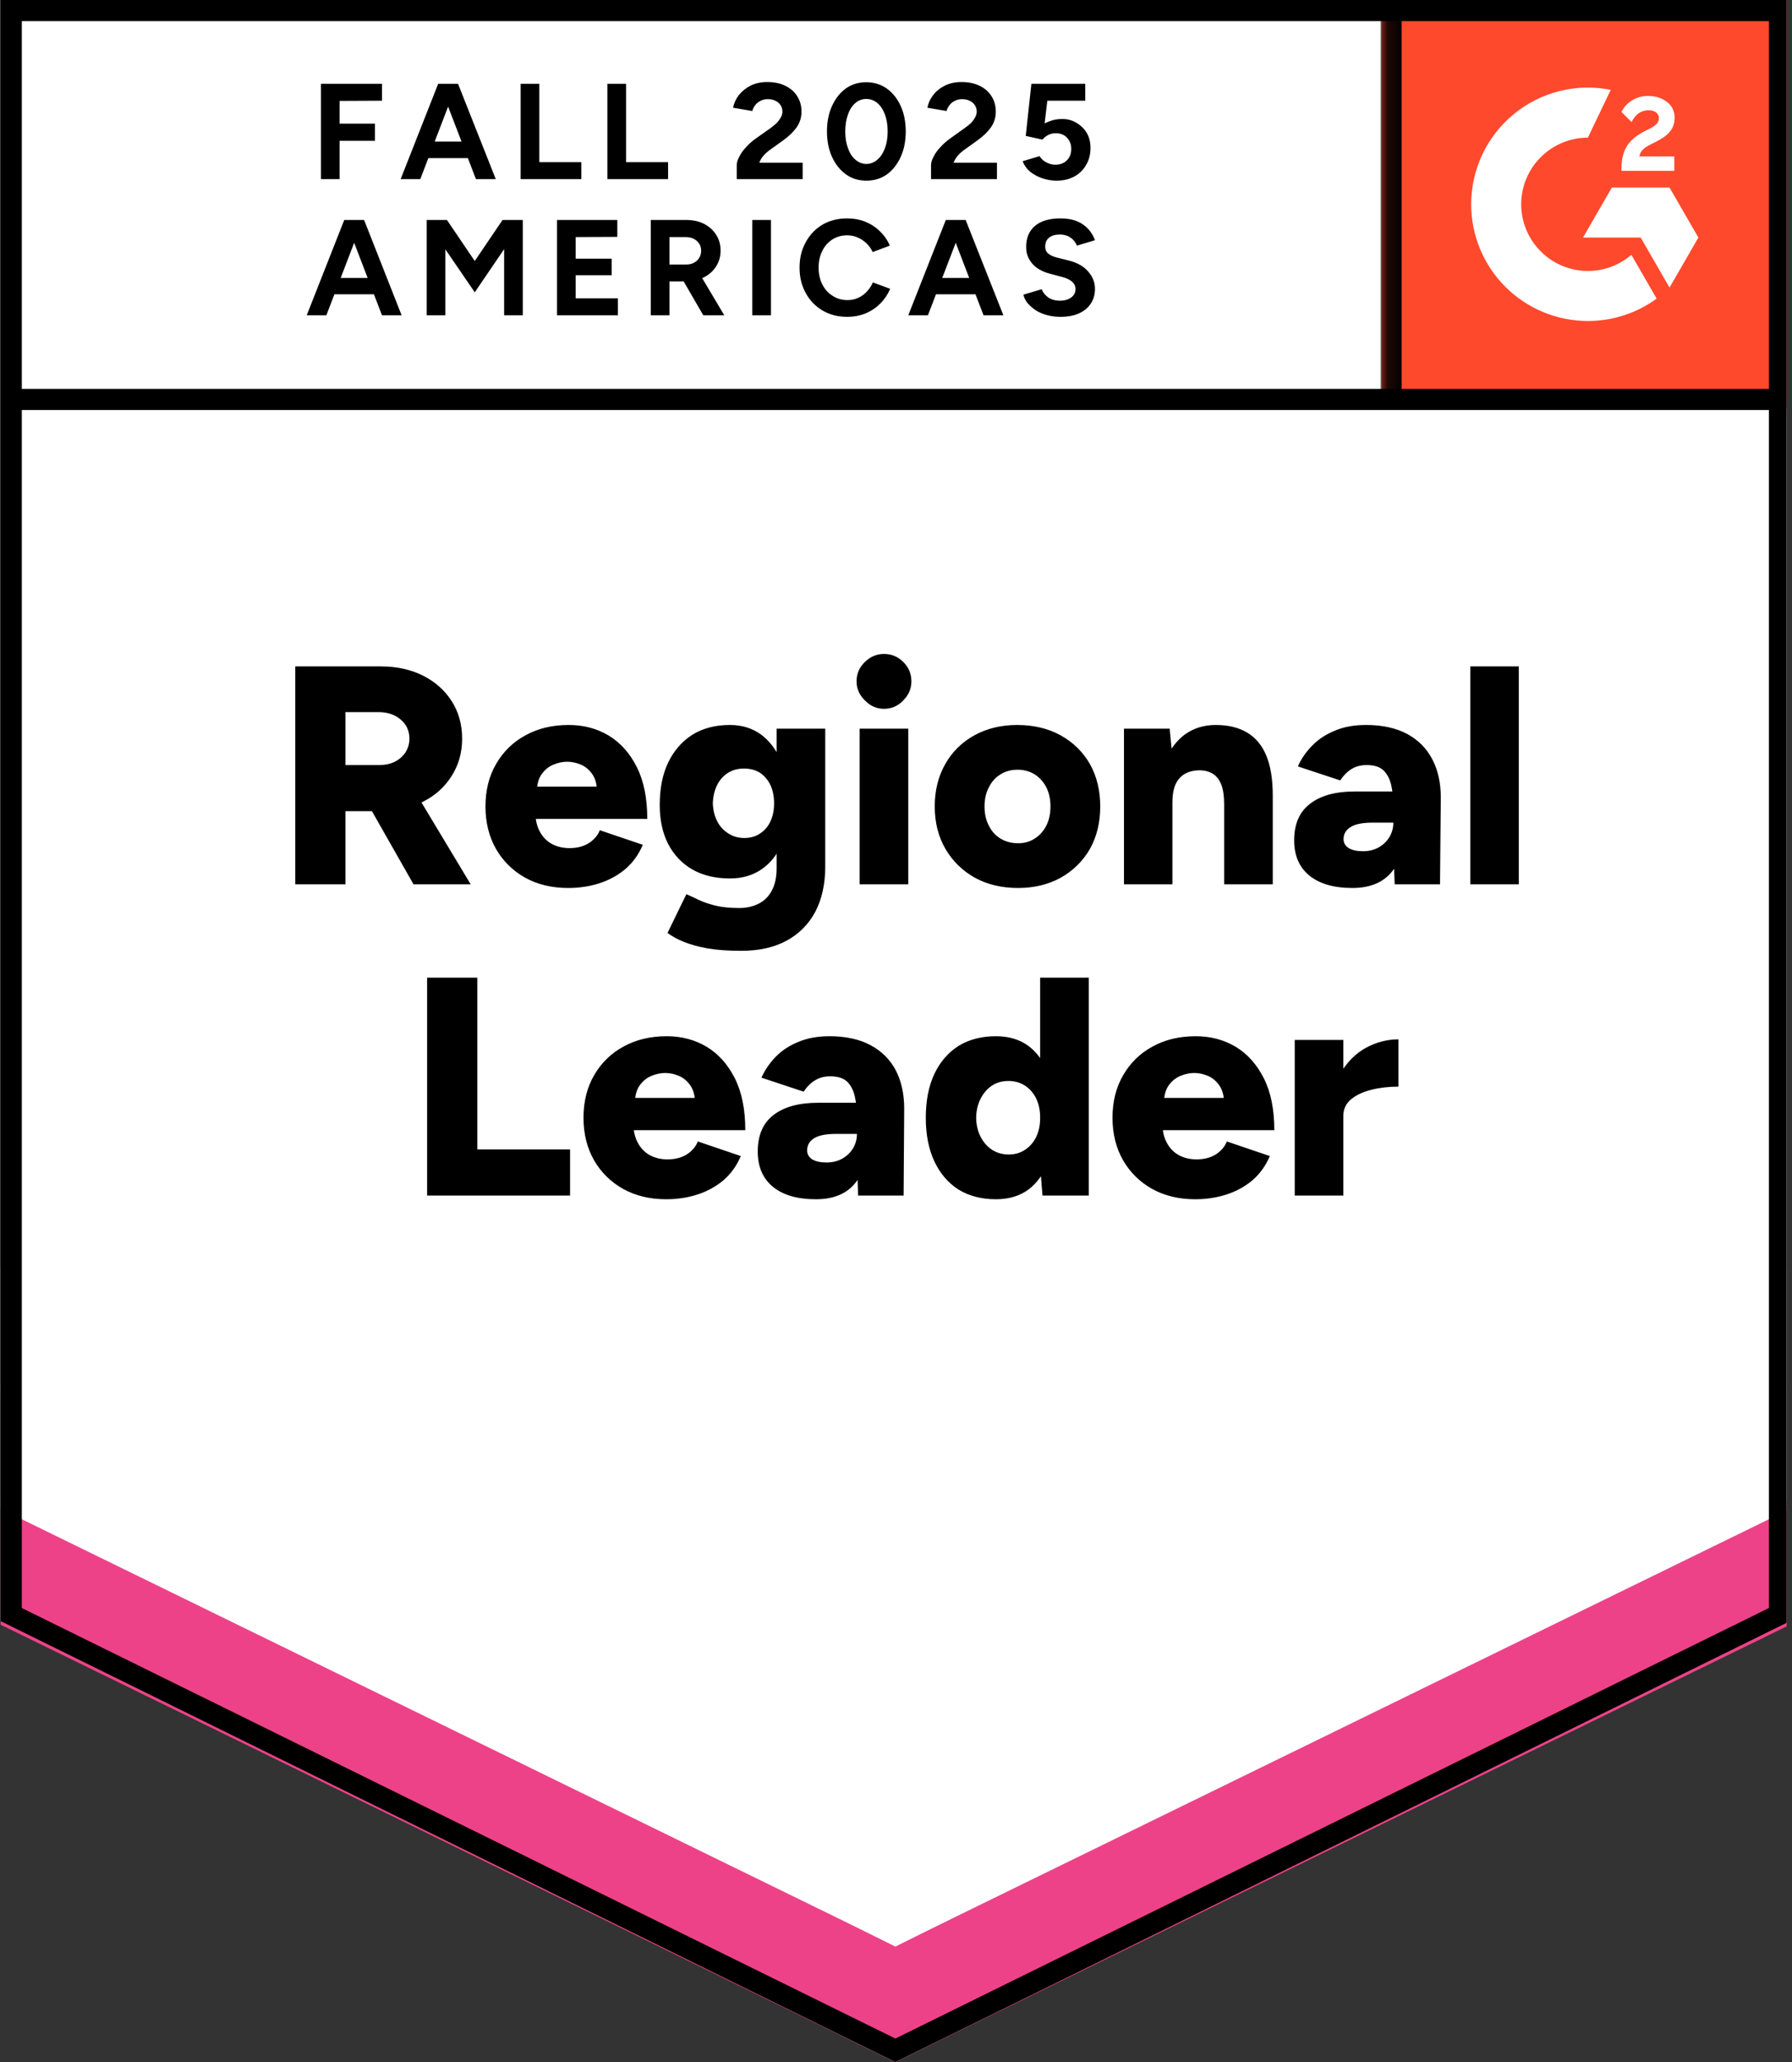 <svg width="113" height="130" viewBox="0 0 113 130" fill="none" xmlns="http://www.w3.org/2000/svg">
<rect x="0" y="0" width="113" height="130" fill="#333333" stroke="none"/>
<g clip-path="url(#clip0_3360_2225)">
<g clip-path="url(#clip1_3360_2225)">
<path d="M0.043 102.202L56.459 130L112.874 102.202V0H0.043V102.202Z" fill="white"/>
<path d="M0.043 102.202L56.459 130L112.874 102.202V0H0.043V102.202Z" fill="white"/>
<path d="M20.236 11.292V5.282H24.087V6.349L21.413 6.362V7.796H23.645V8.876H21.413V11.292H20.236ZM30.011 11.292L27.705 5.282H28.882L31.262 11.292H30.011ZM25.264 11.292L27.631 5.282H28.809L26.503 11.292H25.264ZM26.38 9.967V8.925H30.145V9.967H26.38ZM32.831 11.292V5.282H34.009V10.225H36.658V11.292H32.831ZM38.301 11.292V5.282H39.479V10.225H42.128V11.292H38.301ZM46.457 11.292V10.421C46.457 10.257 46.51 10.078 46.616 9.881C46.714 9.677 46.858 9.477 47.045 9.28C47.225 9.076 47.438 8.888 47.683 8.716L48.603 8.066C48.726 7.976 48.844 7.878 48.959 7.772C49.065 7.666 49.155 7.547 49.229 7.416C49.302 7.285 49.339 7.163 49.339 7.048C49.339 6.893 49.302 6.758 49.229 6.644C49.155 6.521 49.049 6.427 48.91 6.362C48.779 6.288 48.611 6.251 48.407 6.251C48.235 6.251 48.084 6.288 47.953 6.362C47.814 6.427 47.704 6.517 47.622 6.631C47.532 6.746 47.471 6.868 47.438 6.999L46.224 6.791C46.281 6.505 46.404 6.239 46.592 5.994C46.788 5.748 47.037 5.548 47.34 5.393C47.642 5.245 47.99 5.172 48.382 5.172C48.832 5.172 49.216 5.254 49.535 5.417C49.854 5.572 50.099 5.789 50.271 6.067C50.451 6.345 50.541 6.668 50.541 7.036C50.541 7.404 50.439 7.735 50.234 8.029C50.03 8.316 49.752 8.585 49.4 8.839L48.579 9.428C48.415 9.542 48.272 9.669 48.149 9.808C48.027 9.947 47.937 10.098 47.88 10.261H50.614V11.292H46.457ZM54.637 11.39C54.147 11.39 53.717 11.259 53.349 10.997C52.973 10.727 52.679 10.36 52.466 9.894C52.254 9.428 52.147 8.892 52.147 8.287C52.147 7.682 52.254 7.146 52.466 6.68C52.679 6.214 52.969 5.846 53.337 5.577C53.705 5.315 54.134 5.184 54.625 5.184C55.107 5.184 55.536 5.315 55.913 5.577C56.289 5.846 56.583 6.214 56.795 6.68C57.008 7.146 57.114 7.682 57.114 8.287C57.114 8.892 57.008 9.428 56.795 9.894C56.583 10.36 56.293 10.727 55.925 10.997C55.549 11.259 55.119 11.39 54.637 11.39ZM54.637 10.335C54.891 10.335 55.119 10.245 55.324 10.065C55.528 9.894 55.688 9.652 55.802 9.342C55.917 9.039 55.974 8.688 55.974 8.287C55.974 7.886 55.917 7.531 55.802 7.22C55.688 6.909 55.528 6.668 55.324 6.496C55.119 6.325 54.886 6.239 54.625 6.239C54.363 6.239 54.134 6.325 53.938 6.496C53.734 6.668 53.578 6.909 53.472 7.22C53.358 7.531 53.3 7.886 53.3 8.287C53.3 8.688 53.358 9.039 53.472 9.342C53.578 9.652 53.734 9.894 53.938 10.065C54.142 10.245 54.375 10.335 54.637 10.335ZM58.709 11.292V10.421C58.709 10.257 58.762 10.078 58.868 9.881C58.966 9.677 59.109 9.477 59.297 9.28C59.477 9.076 59.69 8.888 59.935 8.716L60.843 8.066C60.974 7.976 61.096 7.878 61.211 7.772C61.317 7.666 61.407 7.547 61.48 7.416C61.554 7.285 61.591 7.163 61.591 7.048C61.591 6.893 61.554 6.758 61.48 6.644C61.407 6.521 61.301 6.427 61.162 6.362C61.031 6.288 60.863 6.251 60.659 6.251C60.487 6.251 60.336 6.288 60.205 6.362C60.066 6.427 59.956 6.517 59.874 6.631C59.784 6.746 59.723 6.868 59.69 6.999L58.476 6.791C58.533 6.505 58.656 6.239 58.844 5.994C59.032 5.748 59.281 5.548 59.592 5.393C59.894 5.245 60.242 5.172 60.634 5.172C61.084 5.172 61.468 5.254 61.787 5.417C62.106 5.572 62.351 5.789 62.523 6.067C62.703 6.345 62.793 6.668 62.793 7.036C62.793 7.404 62.691 7.735 62.486 8.029C62.282 8.316 62.004 8.585 61.652 8.839L60.83 9.428C60.667 9.542 60.524 9.669 60.401 9.808C60.279 9.947 60.189 10.098 60.131 10.261H62.866V11.292H58.709ZM66.619 11.39C66.341 11.39 66.059 11.345 65.773 11.255C65.487 11.165 65.225 11.03 64.988 10.85C64.759 10.662 64.591 10.433 64.485 10.163L65.552 9.845C65.675 10.033 65.826 10.168 66.006 10.249C66.178 10.339 66.358 10.384 66.546 10.384C66.848 10.384 67.089 10.294 67.269 10.114C67.457 9.934 67.551 9.693 67.551 9.391C67.551 9.105 67.461 8.867 67.281 8.679C67.102 8.491 66.864 8.397 66.57 8.397C66.39 8.397 66.227 8.438 66.079 8.52C65.932 8.602 65.818 8.696 65.736 8.802L64.681 8.569L65.037 5.282H68.434V6.349H66.043L65.871 7.784C66.026 7.702 66.198 7.633 66.386 7.576C66.574 7.527 66.779 7.502 66.999 7.502C67.326 7.502 67.621 7.584 67.882 7.747C68.152 7.903 68.369 8.115 68.532 8.385C68.688 8.655 68.765 8.97 68.765 9.329C68.765 9.738 68.671 10.098 68.483 10.409C68.303 10.719 68.054 10.961 67.735 11.132C67.416 11.304 67.044 11.39 66.619 11.39ZM24.087 19.877L21.781 13.867H22.959L25.326 19.877H24.087ZM19.341 19.877L21.708 13.867H22.885L20.579 19.877H19.341ZM20.457 18.552V17.522H24.222V18.552H20.457ZM26.908 19.877V13.867H28.183L29.937 16.455L31.691 13.867H32.966V19.877H31.789V15.707L29.937 18.429L28.085 15.719V19.877H26.908ZM35.125 19.877V13.867H38.927V14.934L36.302 14.946V16.308H38.571V17.35H36.302V18.81H38.964V19.877H35.125ZM41.036 19.877V13.867H43.268C43.693 13.867 44.069 13.949 44.397 14.112C44.724 14.284 44.977 14.513 45.157 14.799C45.345 15.085 45.439 15.421 45.439 15.805C45.439 16.181 45.341 16.516 45.145 16.811C44.956 17.105 44.695 17.334 44.36 17.497C44.033 17.661 43.657 17.743 43.231 17.743H42.214V19.877H41.036ZM44.347 19.877L42.949 17.461L43.857 16.823L45.672 19.877H44.347ZM42.214 16.676H43.28C43.46 16.676 43.62 16.639 43.759 16.565C43.898 16.492 44.008 16.39 44.09 16.259C44.172 16.128 44.212 15.977 44.212 15.805C44.212 15.551 44.118 15.343 43.93 15.179C43.751 15.024 43.514 14.946 43.219 14.946H42.214V16.676ZM47.438 19.877V13.867H48.615V19.877H47.438ZM53.423 19.975C52.842 19.975 52.327 19.844 51.878 19.582C51.42 19.312 51.064 18.945 50.811 18.479C50.549 18.012 50.418 17.477 50.418 16.872C50.418 16.267 50.549 15.731 50.811 15.265C51.064 14.799 51.416 14.431 51.865 14.162C52.315 13.9 52.834 13.769 53.423 13.769C53.832 13.769 54.212 13.838 54.563 13.977C54.923 14.125 55.234 14.329 55.495 14.591C55.765 14.852 55.97 15.151 56.109 15.486L55.029 15.891C54.931 15.678 54.801 15.494 54.637 15.339C54.474 15.184 54.29 15.061 54.085 14.971C53.881 14.881 53.66 14.836 53.423 14.836C53.071 14.836 52.761 14.922 52.491 15.094C52.213 15.273 52 15.515 51.853 15.817C51.698 16.12 51.62 16.471 51.62 16.872C51.62 17.273 51.698 17.624 51.853 17.927C52.008 18.237 52.225 18.479 52.503 18.65C52.773 18.83 53.088 18.92 53.447 18.92C53.693 18.92 53.917 18.871 54.122 18.773C54.326 18.683 54.506 18.552 54.662 18.38C54.817 18.217 54.944 18.025 55.042 17.804L56.133 18.209C55.986 18.552 55.782 18.859 55.52 19.128C55.25 19.398 54.94 19.607 54.588 19.754C54.228 19.901 53.84 19.975 53.423 19.975ZM62.02 19.877L59.714 13.867H60.892L63.271 19.877H62.02ZM57.274 19.877L59.641 13.867H60.818L58.513 19.877H57.274ZM58.39 18.552V17.522H62.155V18.552H58.39ZM66.864 19.975C66.562 19.975 66.28 19.938 66.018 19.864C65.748 19.791 65.511 19.689 65.307 19.558C65.102 19.419 64.931 19.267 64.792 19.104C64.661 18.94 64.575 18.765 64.534 18.577L65.687 18.233C65.761 18.429 65.891 18.597 66.079 18.736C66.267 18.875 66.505 18.949 66.791 18.957C67.093 18.965 67.343 18.899 67.539 18.761C67.727 18.622 67.821 18.446 67.821 18.233C67.821 18.045 67.747 17.886 67.6 17.755C67.445 17.624 67.236 17.526 66.975 17.461L66.19 17.252C65.904 17.178 65.646 17.064 65.417 16.909C65.197 16.762 65.025 16.573 64.902 16.345C64.771 16.124 64.706 15.866 64.706 15.572C64.706 14.999 64.894 14.554 65.27 14.235C65.646 13.924 66.178 13.769 66.864 13.769C67.249 13.769 67.584 13.822 67.87 13.928C68.156 14.043 68.397 14.202 68.594 14.407C68.79 14.611 68.941 14.857 69.047 15.143L67.907 15.486C67.833 15.29 67.707 15.126 67.527 14.995C67.339 14.857 67.106 14.787 66.828 14.787C66.541 14.787 66.317 14.852 66.153 14.983C65.99 15.114 65.908 15.302 65.908 15.547C65.908 15.735 65.973 15.883 66.104 15.989C66.235 16.095 66.411 16.177 66.631 16.234L67.416 16.43C67.931 16.561 68.332 16.79 68.618 17.117C68.904 17.444 69.047 17.808 69.047 18.209C69.047 18.56 68.962 18.867 68.79 19.128C68.618 19.398 68.369 19.607 68.042 19.754C67.723 19.901 67.33 19.975 66.864 19.975Z" fill="black"/>
<path d="M18.618 55.749V42.013H24.014C25.012 42.013 25.895 42.205 26.663 42.59C27.432 42.974 28.037 43.509 28.479 44.196C28.92 44.883 29.141 45.672 29.141 46.563C29.141 47.454 28.916 48.248 28.466 48.942C28.025 49.637 27.416 50.177 26.639 50.561C25.854 50.946 24.959 51.138 23.953 51.138H21.782V55.749H18.618ZM26.075 55.749L22.972 50.291L25.351 48.55L29.68 55.749H26.075ZM21.782 48.231H23.916C24.284 48.231 24.611 48.162 24.897 48.023C25.184 47.875 25.408 47.675 25.572 47.422C25.735 47.168 25.817 46.882 25.817 46.563C25.817 46.081 25.637 45.684 25.278 45.374C24.918 45.055 24.444 44.895 23.855 44.895H21.782V48.231ZM35.825 55.982C34.803 55.982 33.899 55.765 33.114 55.332C32.33 54.891 31.716 54.285 31.275 53.517C30.833 52.74 30.613 51.849 30.613 50.843C30.613 49.821 30.837 48.926 31.287 48.157C31.737 47.381 32.354 46.78 33.139 46.355C33.924 45.921 34.831 45.705 35.862 45.705C36.794 45.705 37.632 45.925 38.376 46.367C39.12 46.817 39.712 47.479 40.154 48.354C40.596 49.229 40.816 50.32 40.816 51.628H33.433L33.764 51.26C33.764 51.702 33.858 52.094 34.047 52.438C34.226 52.773 34.48 53.031 34.807 53.21C35.134 53.382 35.502 53.468 35.911 53.468C36.393 53.468 36.802 53.362 37.137 53.149C37.464 52.936 37.693 52.667 37.824 52.34L40.534 53.259C40.273 53.873 39.905 54.384 39.43 54.792C38.948 55.193 38.4 55.492 37.787 55.688C37.174 55.884 36.52 55.982 35.825 55.982ZM33.85 49.985L33.531 49.592H37.922L37.652 49.985C37.652 49.494 37.554 49.106 37.358 48.82C37.162 48.534 36.92 48.329 36.634 48.207C36.348 48.084 36.058 48.023 35.763 48.023C35.477 48.023 35.187 48.084 34.893 48.207C34.598 48.329 34.349 48.534 34.145 48.82C33.948 49.106 33.85 49.494 33.85 49.985ZM46.74 59.943C45.939 59.943 45.239 59.894 44.643 59.796C44.054 59.69 43.547 59.551 43.122 59.379C42.705 59.208 42.362 59.02 42.092 58.815L43.281 56.374C43.494 56.464 43.743 56.579 44.029 56.718C44.316 56.857 44.667 56.98 45.084 57.086C45.509 57.192 46.016 57.245 46.605 57.245C47.063 57.245 47.472 57.155 47.831 56.975C48.191 56.796 48.469 56.522 48.665 56.154C48.87 55.778 48.972 55.307 48.972 54.743V45.938H52.038V54.633C52.038 55.729 51.83 56.677 51.413 57.478C50.987 58.271 50.382 58.88 49.597 59.306C48.812 59.731 47.86 59.943 46.74 59.943ZM46.029 55.381C45.113 55.381 44.324 55.193 43.662 54.817C43.008 54.441 42.501 53.909 42.141 53.223C41.781 52.528 41.601 51.702 41.601 50.745C41.601 49.699 41.781 48.803 42.141 48.059C42.501 47.315 43.008 46.735 43.662 46.318C44.324 45.909 45.113 45.705 46.029 45.705C46.789 45.705 47.447 45.909 48.003 46.318C48.559 46.735 48.988 47.319 49.291 48.072C49.593 48.832 49.745 49.744 49.745 50.807C49.745 51.747 49.593 52.556 49.291 53.235C48.988 53.913 48.559 54.441 48.003 54.817C47.447 55.193 46.789 55.381 46.029 55.381ZM46.936 52.83C47.328 52.83 47.664 52.732 47.942 52.536C48.228 52.348 48.445 52.09 48.592 51.763C48.739 51.436 48.812 51.064 48.812 50.647C48.812 50.206 48.735 49.821 48.58 49.494C48.424 49.167 48.208 48.91 47.929 48.722C47.643 48.542 47.304 48.452 46.912 48.452C46.535 48.452 46.2 48.542 45.906 48.722C45.612 48.91 45.383 49.167 45.219 49.494C45.056 49.821 44.966 50.206 44.949 50.647C44.966 51.064 45.056 51.436 45.219 51.763C45.383 52.09 45.616 52.348 45.918 52.536C46.212 52.732 46.552 52.83 46.936 52.83ZM54.209 55.749V45.938H57.275V55.749H54.209ZM55.742 44.687C55.284 44.687 54.883 44.511 54.54 44.159C54.188 43.816 54.013 43.415 54.013 42.958C54.013 42.475 54.188 42.066 54.54 41.731C54.883 41.396 55.284 41.228 55.742 41.228C56.216 41.228 56.621 41.396 56.956 41.731C57.299 42.066 57.471 42.475 57.471 42.958C57.471 43.415 57.299 43.816 56.956 44.159C56.621 44.511 56.216 44.687 55.742 44.687ZM64.204 55.982C63.166 55.982 62.254 55.765 61.469 55.332C60.684 54.891 60.067 54.285 59.617 53.517C59.167 52.74 58.943 51.849 58.943 50.843C58.943 49.838 59.163 48.947 59.605 48.17C60.038 47.401 60.651 46.796 61.445 46.355C62.238 45.921 63.137 45.705 64.143 45.705C65.173 45.705 66.085 45.921 66.878 46.355C67.671 46.796 68.288 47.401 68.73 48.17C69.163 48.947 69.379 49.838 69.379 50.843C69.379 51.849 69.163 52.74 68.73 53.517C68.288 54.285 67.675 54.891 66.89 55.332C66.105 55.765 65.21 55.982 64.204 55.982ZM64.204 53.161C64.597 53.161 64.944 53.063 65.246 52.867C65.557 52.671 65.802 52.397 65.982 52.045C66.154 51.702 66.24 51.301 66.24 50.843C66.24 50.386 66.154 49.985 65.982 49.642C65.802 49.29 65.557 49.016 65.246 48.82C64.928 48.624 64.568 48.525 64.167 48.525C63.758 48.525 63.399 48.624 63.088 48.82C62.769 49.016 62.524 49.29 62.352 49.642C62.172 49.985 62.082 50.386 62.082 50.843C62.082 51.301 62.172 51.702 62.352 52.045C62.524 52.397 62.769 52.671 63.088 52.867C63.415 53.063 63.787 53.161 64.204 53.161ZM70.876 55.749V45.938H73.758L73.93 47.74V55.749H70.876ZM77.192 55.749V50.721H80.258V55.749H77.192ZM77.192 50.721C77.192 50.197 77.135 49.785 77.02 49.482C76.897 49.171 76.73 48.947 76.517 48.807C76.296 48.66 76.031 48.579 75.72 48.562C75.131 48.554 74.686 48.718 74.383 49.053C74.081 49.38 73.93 49.887 73.93 50.574H73.01C73.01 49.535 73.169 48.652 73.488 47.925C73.799 47.205 74.224 46.653 74.763 46.269C75.311 45.893 75.945 45.705 76.664 45.705C77.449 45.705 78.108 45.864 78.639 46.183C79.178 46.502 79.583 46.988 79.853 47.642C80.123 48.297 80.258 49.135 80.258 50.157V50.721H77.192ZM87.947 55.749L87.862 53.627V50.868C87.862 50.345 87.817 49.887 87.727 49.494C87.637 49.102 87.473 48.791 87.236 48.562C86.999 48.342 86.647 48.231 86.181 48.231C85.813 48.231 85.49 48.317 85.213 48.489C84.943 48.66 84.71 48.898 84.513 49.2L81.84 48.317C82.061 47.826 82.367 47.385 82.76 46.992C83.144 46.6 83.618 46.289 84.182 46.06C84.738 45.823 85.392 45.705 86.145 45.705C87.158 45.705 88.021 45.893 88.732 46.269C89.436 46.653 89.963 47.185 90.314 47.863C90.674 48.542 90.854 49.347 90.854 50.279L90.805 55.749H87.947ZM85.274 55.982C84.113 55.982 83.209 55.72 82.563 55.197C81.926 54.674 81.607 53.934 81.607 52.977C81.607 51.947 81.942 51.179 82.612 50.672C83.275 50.157 84.207 49.899 85.409 49.899H88.107V51.861H86.574C85.92 51.861 85.45 51.955 85.163 52.143C84.869 52.323 84.722 52.577 84.722 52.904C84.722 53.141 84.832 53.329 85.053 53.468C85.266 53.599 85.564 53.664 85.948 53.664C86.325 53.664 86.656 53.582 86.942 53.419C87.228 53.255 87.453 53.039 87.616 52.769C87.78 52.491 87.862 52.188 87.862 51.861H88.634C88.634 53.169 88.36 54.183 87.812 54.903C87.257 55.622 86.41 55.982 85.274 55.982ZM92.718 55.749V42.013H95.772V55.749H92.718ZM26.933 75.372V61.636H30.097V72.465H35.947V75.372H26.933ZM42.006 75.605C40.984 75.605 40.08 75.388 39.295 74.955C38.511 74.513 37.897 73.908 37.456 73.14C37.014 72.363 36.794 71.472 36.794 70.466C36.794 69.444 37.019 68.549 37.468 67.78C37.918 67.003 38.535 66.403 39.32 65.977C40.105 65.544 41.013 65.327 42.043 65.327C42.975 65.327 43.813 65.548 44.557 65.99C45.301 66.439 45.894 67.102 46.335 67.976C46.777 68.851 46.997 69.943 46.997 71.251H39.614L39.946 70.883C39.946 71.325 40.039 71.717 40.228 72.06C40.407 72.396 40.661 72.653 40.988 72.833C41.315 73.005 41.683 73.091 42.092 73.091C42.574 73.091 42.983 72.984 43.318 72.772C43.645 72.559 43.874 72.289 44.005 71.962L46.715 72.882C46.454 73.495 46.086 74.006 45.612 74.415C45.129 74.816 44.581 75.114 43.968 75.31C43.355 75.507 42.701 75.605 42.006 75.605ZM40.031 69.608L39.712 69.215H44.103L43.833 69.608C43.833 69.117 43.735 68.729 43.539 68.442C43.343 68.156 43.102 67.952 42.815 67.829C42.529 67.707 42.239 67.645 41.945 67.645C41.658 67.645 41.368 67.707 41.074 67.829C40.779 67.952 40.53 68.156 40.326 68.442C40.13 68.729 40.031 69.117 40.031 69.608ZM54.111 75.372L54.037 73.25V70.49C54.037 69.967 53.992 69.509 53.902 69.117C53.812 68.725 53.649 68.414 53.412 68.185C53.175 67.964 52.819 67.854 52.345 67.854C51.985 67.854 51.666 67.94 51.388 68.111C51.11 68.283 50.873 68.52 50.677 68.823L48.015 67.94C48.236 67.449 48.539 67.007 48.923 66.615C49.307 66.223 49.781 65.912 50.346 65.683C50.91 65.446 51.564 65.327 52.308 65.327C53.33 65.327 54.192 65.515 54.895 65.891C55.607 66.276 56.138 66.807 56.49 67.486C56.841 68.164 57.017 68.97 57.017 69.902L56.98 75.372H54.111ZM51.449 75.605C50.28 75.605 49.377 75.343 48.739 74.82C48.101 74.296 47.782 73.557 47.782 72.6C47.782 71.57 48.113 70.801 48.776 70.294C49.446 69.779 50.382 69.522 51.584 69.522H54.27V71.484H52.737C52.083 71.484 51.613 71.578 51.327 71.766C51.041 71.946 50.897 72.199 50.897 72.526C50.897 72.763 51.004 72.951 51.216 73.091C51.437 73.221 51.736 73.287 52.112 73.287C52.496 73.287 52.831 73.205 53.117 73.041C53.403 72.878 53.628 72.661 53.792 72.391C53.955 72.114 54.037 71.811 54.037 71.484H54.797C54.797 72.792 54.523 73.806 53.976 74.525C53.428 75.245 52.586 75.605 51.449 75.605ZM65.737 75.372L65.59 73.544V61.636H68.656V75.372H65.737ZM62.806 75.605C61.89 75.605 61.101 75.4 60.439 74.992C59.785 74.575 59.278 73.982 58.918 73.213C58.558 72.445 58.379 71.529 58.379 70.466C58.379 69.395 58.558 68.475 58.918 67.707C59.278 66.946 59.785 66.358 60.439 65.941C61.101 65.532 61.89 65.327 62.806 65.327C63.615 65.327 64.298 65.532 64.854 65.941C65.41 66.358 65.827 66.946 66.105 67.707C66.383 68.475 66.522 69.395 66.522 70.466C66.522 71.529 66.383 72.445 66.105 73.213C65.827 73.982 65.41 74.575 64.854 74.992C64.298 75.4 63.615 75.605 62.806 75.605ZM63.615 72.784C63.991 72.784 64.331 72.686 64.633 72.49C64.936 72.293 65.173 72.019 65.345 71.668C65.508 71.325 65.59 70.924 65.59 70.466C65.59 70.008 65.508 69.608 65.345 69.264C65.173 68.912 64.936 68.639 64.633 68.442C64.331 68.246 63.983 68.148 63.591 68.148C63.198 68.148 62.851 68.246 62.548 68.442C62.254 68.639 62.017 68.912 61.837 69.264C61.657 69.608 61.563 70.008 61.555 70.466C61.563 70.924 61.657 71.325 61.837 71.668C62.017 72.019 62.258 72.293 62.561 72.49C62.871 72.686 63.223 72.784 63.615 72.784ZM75.364 75.605C74.342 75.605 73.439 75.388 72.654 74.955C71.869 74.513 71.256 73.908 70.814 73.14C70.373 72.363 70.152 71.472 70.152 70.466C70.152 69.444 70.377 68.549 70.827 67.78C71.276 67.003 71.894 66.403 72.678 65.977C73.463 65.544 74.371 65.327 75.401 65.327C76.333 65.327 77.171 65.548 77.915 65.99C78.659 66.439 79.252 67.102 79.694 67.976C80.135 68.851 80.356 69.943 80.356 71.251H72.973L73.304 70.883C73.304 71.325 73.398 71.717 73.586 72.06C73.766 72.396 74.019 72.653 74.347 72.833C74.674 73.005 75.041 73.091 75.45 73.091C75.933 73.091 76.341 72.984 76.677 72.772C77.004 72.559 77.233 72.289 77.363 71.962L80.074 72.882C79.812 73.495 79.444 74.006 78.97 74.415C78.488 74.816 77.94 75.114 77.327 75.31C76.713 75.507 76.059 75.605 75.364 75.605ZM73.39 69.608L73.071 69.215H77.462L77.192 69.608C77.192 69.117 77.094 68.729 76.897 68.442C76.701 68.156 76.46 67.952 76.174 67.829C75.888 67.707 75.597 67.645 75.303 67.645C75.017 67.645 74.727 67.707 74.432 67.829C74.138 67.952 73.889 68.156 73.684 68.442C73.488 68.729 73.39 69.117 73.39 69.608ZM83.9 70.294C83.9 69.231 84.113 68.348 84.538 67.645C84.963 66.934 85.499 66.403 86.145 66.051C86.799 65.699 87.477 65.524 88.18 65.524V68.504C87.575 68.504 87.011 68.569 86.488 68.7C85.957 68.831 85.527 69.031 85.2 69.301C84.873 69.571 84.71 69.914 84.71 70.331L83.9 70.294ZM81.644 75.372V65.56H84.71V75.372H81.644Z" fill="black"/>
<path d="M87.119 0H112.873V25.755H87.119V0Z" fill="#FF492C"/>
<mask id="mask0_3360_2225" style="mask-type:luminance" maskUnits="userSpaceOnUse" x="87" y="0" width="26" height="26">
<path d="M87.119 0H112.873V25.755H87.119V0Z" fill="white"/>
</mask>
<g mask="url(#mask0_3360_2225)">
<path fill-rule="evenodd" clip-rule="evenodd" d="M105.578 9.863H103.377C103.438 9.518 103.65 9.325 104.081 9.107L104.487 8.901C105.212 8.529 105.598 8.111 105.598 7.429C105.606 7.232 105.564 7.036 105.477 6.859C105.39 6.681 105.26 6.529 105.099 6.414C104.773 6.169 104.374 6.048 103.916 6.048C103.56 6.045 103.212 6.144 102.911 6.334C102.623 6.505 102.392 6.756 102.247 7.058L102.884 7.694C103.131 7.196 103.49 6.951 103.962 6.951C104.361 6.951 104.607 7.157 104.607 7.442C104.607 7.681 104.487 7.879 104.029 8.111L103.77 8.238C103.204 8.523 102.812 8.848 102.586 9.219C102.359 9.584 102.247 10.055 102.247 10.619V10.771H105.578V9.864V9.863ZM105.277 11.825H101.64L99.821 14.977H103.458L105.277 18.129L107.097 14.977L105.277 11.825Z" fill="white"/>
<path fill-rule="evenodd" clip-rule="evenodd" d="M100.13 17.083C99.015 17.082 97.946 16.639 97.157 15.851C96.369 15.062 95.925 13.994 95.923 12.879C95.925 11.764 96.369 10.695 97.158 9.908C97.946 9.12 99.015 8.677 100.13 8.676L101.57 5.664C100.502 5.45 99.401 5.476 98.345 5.74C97.289 6.004 96.304 6.499 95.462 7.189C94.621 7.879 93.942 8.747 93.477 9.731C93.011 10.715 92.769 11.79 92.769 12.879C92.769 13.845 92.96 14.802 93.33 15.695C93.7 16.588 94.242 17.399 94.926 18.082C95.609 18.765 96.421 19.307 97.314 19.677C98.207 20.046 99.164 20.236 100.13 20.236C101.688 20.238 103.207 19.744 104.465 18.826L102.871 16.064C102.109 16.722 101.136 17.083 100.13 17.083Z" fill="white"/>
<path d="M87.719 0.818V25.184" stroke="black" stroke-width="1.331"/>
</g>
<path d="M0.043 102.43V94.459L56.459 122.718L112.874 94.459V102.43L56.459 130L0.043 102.43Z" fill="#EE4288"/>
<path d="M0.043 95.128V87.156L56.459 115.415L112.874 87.156V95.128L56.459 122.698L0.043 95.128Z" fill="white"/>
<path d="M0.043 87.85V79.878L56.459 108.138L112.874 79.878V87.85L56.459 115.419L0.043 87.85Z" fill="white"/>
<path d="M112.353 25.184H0.811M112.208 101.789L56.459 129.258L0.71 101.789V0.666H112.208V101.789Z" stroke="black" stroke-width="1.331"/>
</g>
</g>
<defs>
<clipPath id="clip0_3360_2225">
<rect width="113" height="130" fill="white"/>
</clipPath>
<clipPath id="clip1_3360_2225">
<rect width="112.667" height="130" fill="white"/>
</clipPath>
</defs>
</svg>
